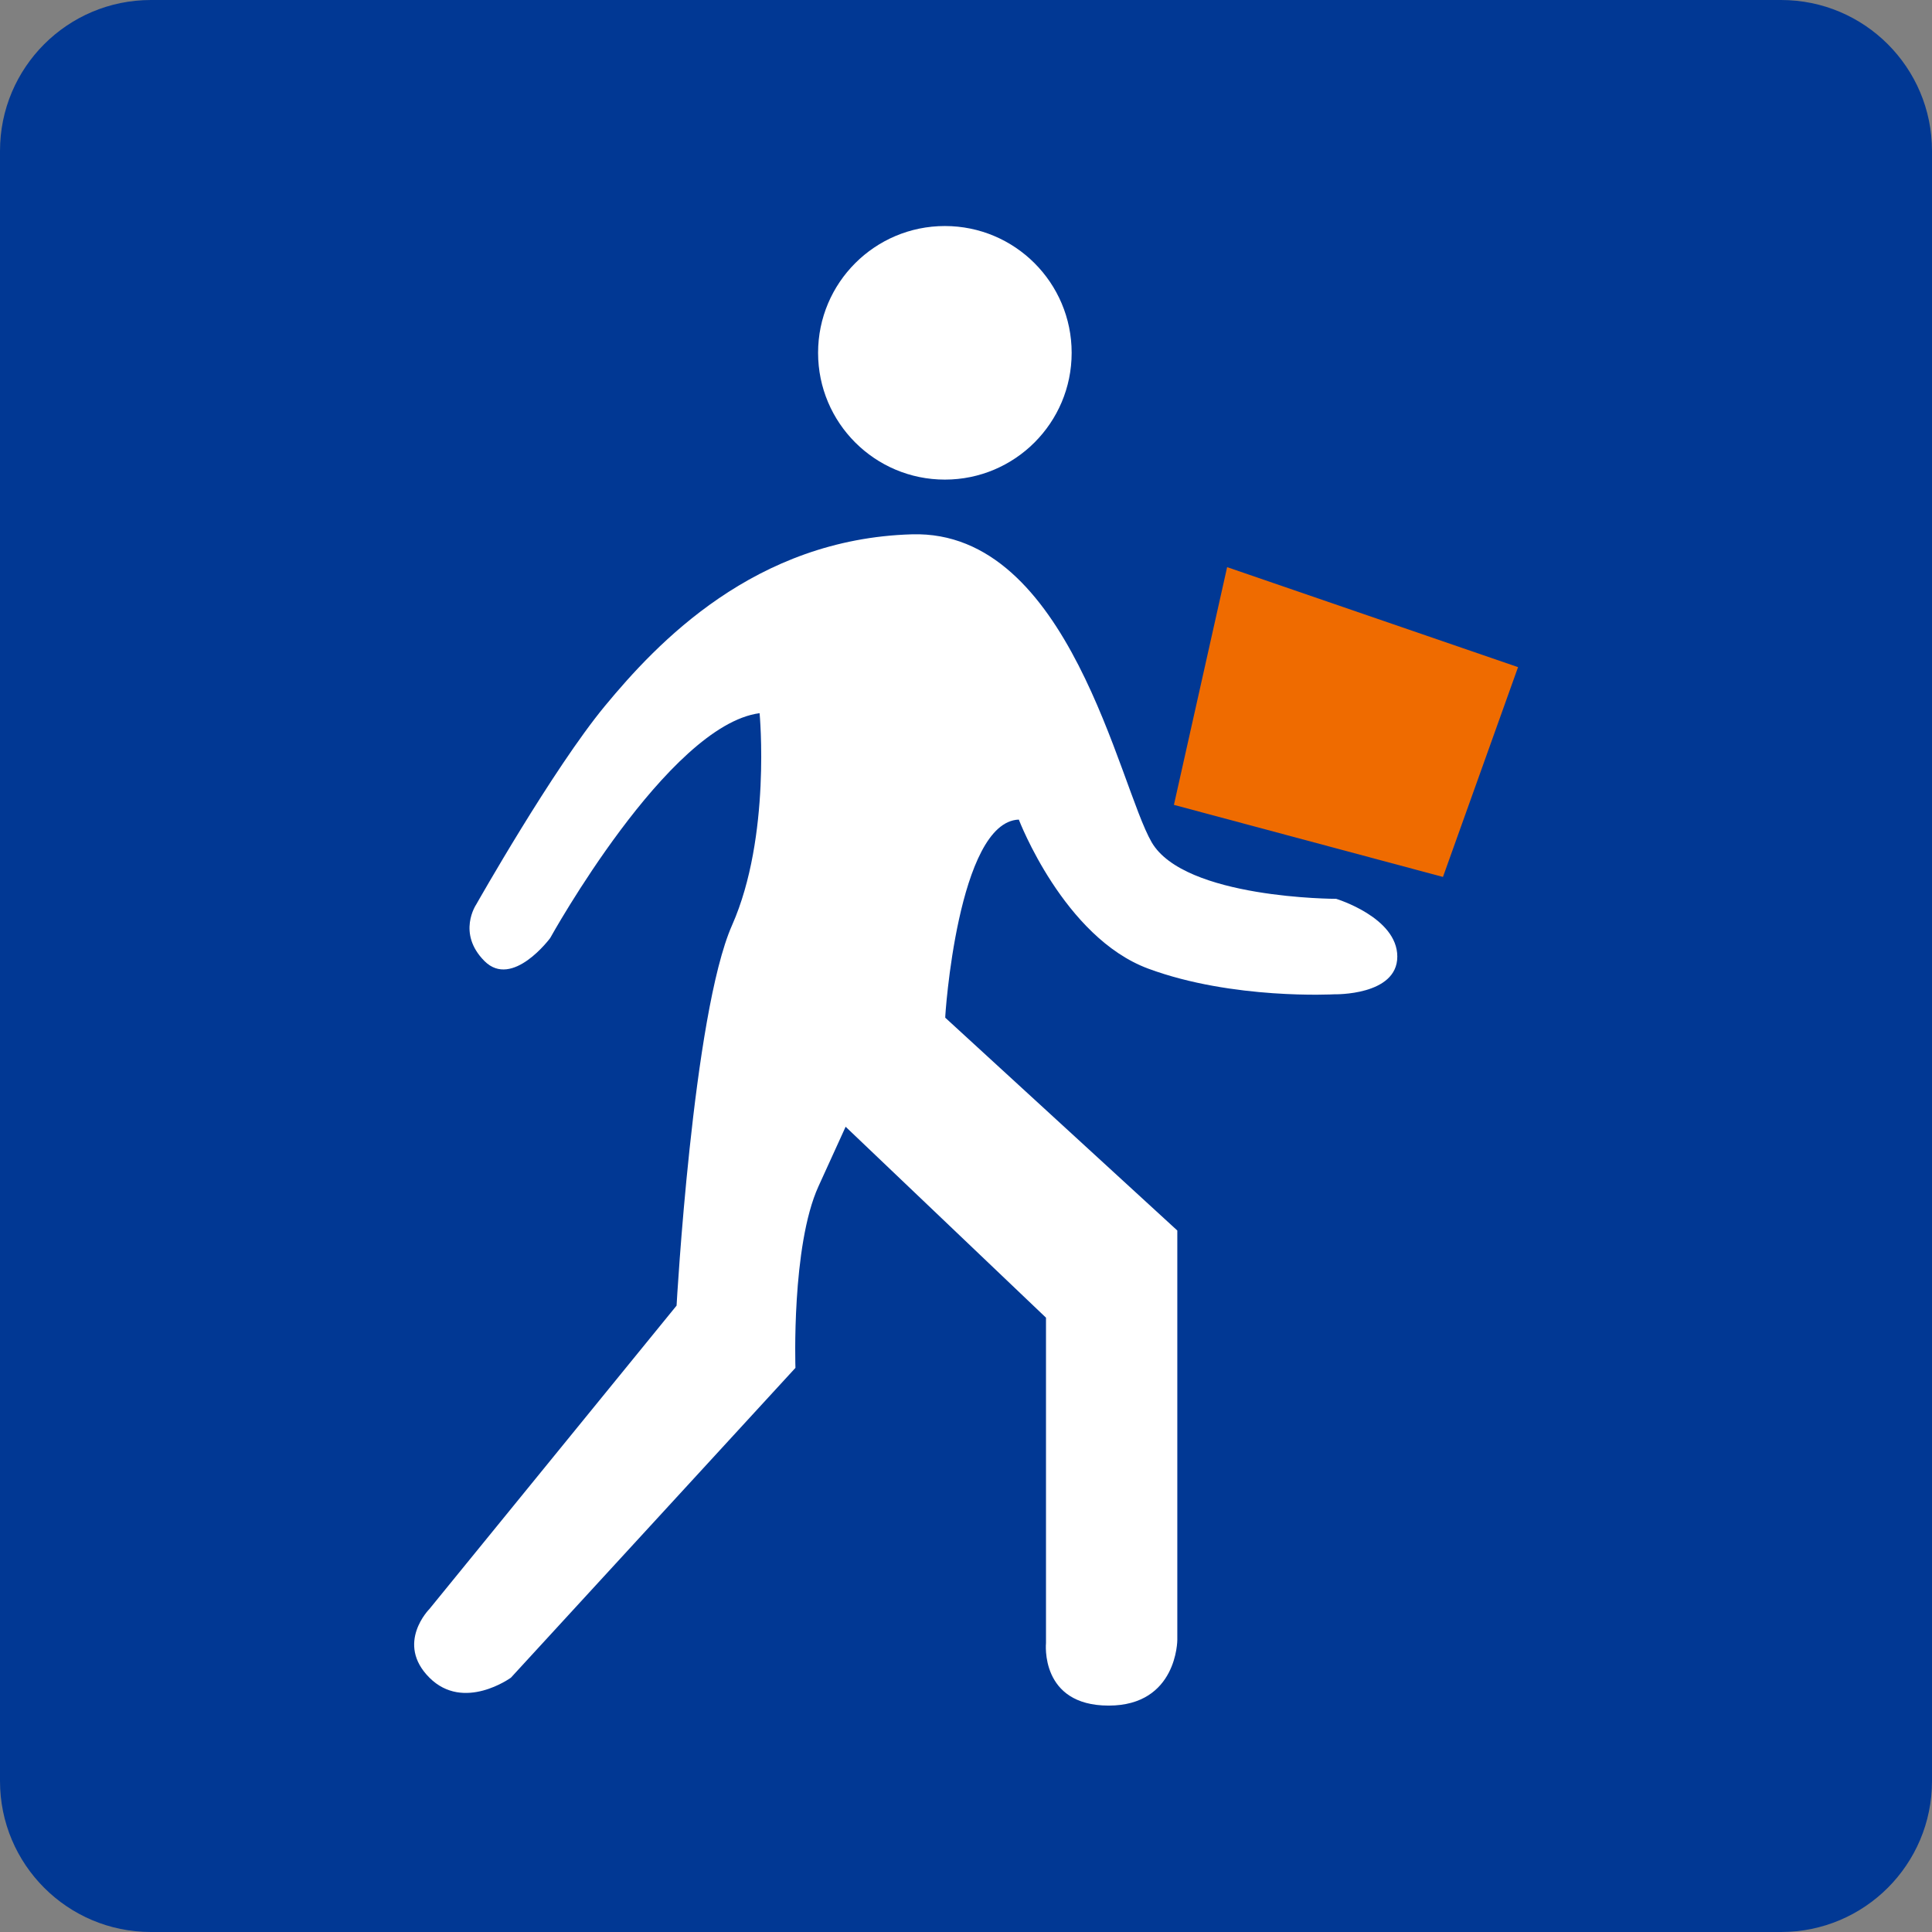 <svg xml:space="preserve" viewBox="0 0 512 512" version="1.1" data-sanitized-enable-background="new 0 0 512 512" y="0px" x="0px" height="512px" width="512px" id="Vector" xmlns:xlink="http://www.w3.org/1999/xlink" xmlns="http://www.w3.org/2000/svg"><rect x="0" y="0" width="512" height="512" fill="#808080" stroke="none"/><path d="M512,472c0,22.1-17.9,40-40,40H40c-22.1,0-40-17.9-40-40V40C0,17.9,17.9,0,40,0h432c22.1,0,40,17.9,40,40
	V472z" fill="#013894"></path><g><circle fill="#FFFFFF" r="33.6" cy="93.5" cx="250.4"></circle><path d="M270,217.2c0,0,11.9,31.2,34.3,39.5c22.4,8.3,49.3,6.8,49.3,6.8s16.7,0.4,16.7-10s-16.2-15.3-16.2-15.3
		s-40.2,0-48.9-15c-8.7-15-21.8-82.8-63.5-81.6s-67.6,28.8-81.4,45.5s-34.1,52.6-34.1,52.6s-5.2,7.6,2.2,15s17.4-6.1,17.4-6.1
		s31.2-56.4,55.5-59.6c0,0,3.1,32.7-7.3,56.2C183.6,268.7,179.3,346,179.3,346l-65.5,80.4c0,0-9.1,9.1,0,18.2s21.6,0,21.6,0
		l75.4-82.1c0,0-1.1-32.3,6.1-48.1c7.2-15.8,7.2-15.8,7.2-15.8l53.1,50.6v86.2c0,0-1.7,16.6,16.6,16.6c18.2,0,18.2-17.4,18.2-17.4
		V326.1l-61.5-56.4C250.4,269.7,253.8,217.8,270,217.2z" fill="#FFFFFF"></path><polygon points="325.2,150.3 402.3,176.8 382.4,232.4 311.1,213.3" fill="#EF6B00"></polygon></g></svg>